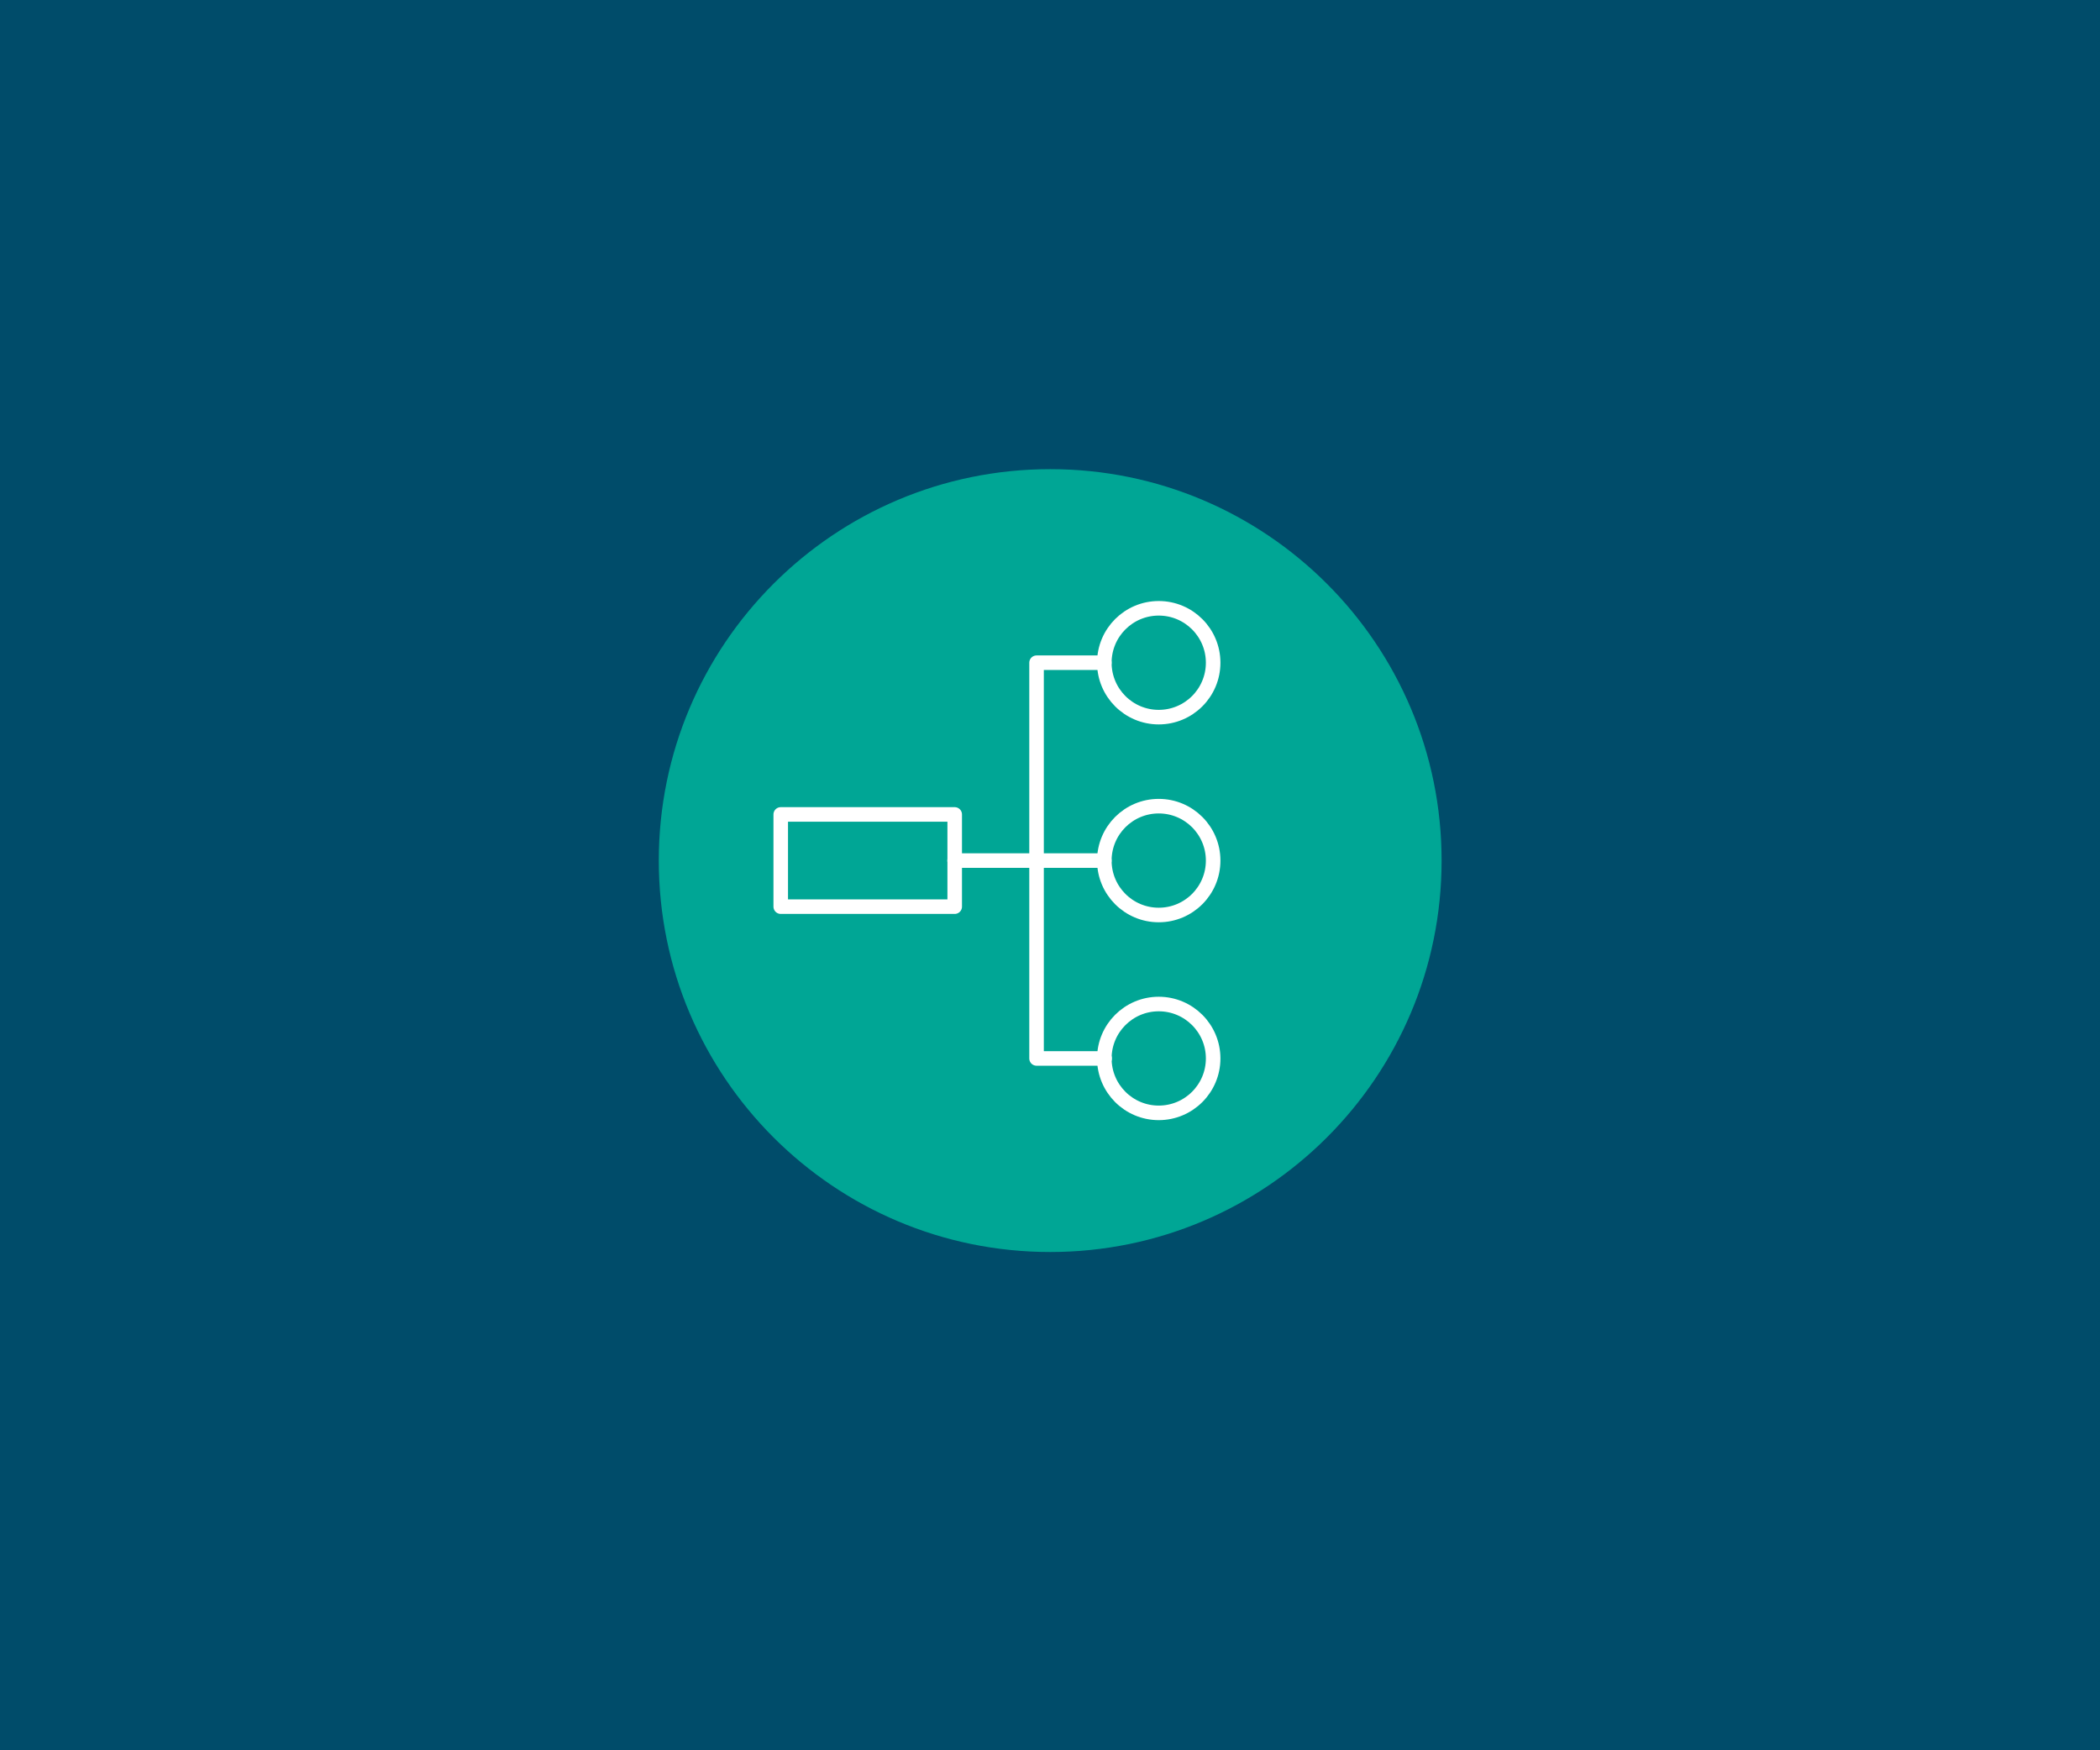 <?xml version="1.0" encoding="UTF-8"?><svg id="a" xmlns="http://www.w3.org/2000/svg" viewBox="0 0 264 220"><rect x="0" y="0" width="264" height="220" fill="#333333" stroke="none"/><defs><style>.b{fill:none;stroke:#fff;stroke-linecap:round;stroke-linejoin:round;stroke-width:1.83px;}.c{fill:#004c6a;}.d{fill:#00a695;}</style></defs><rect class="c" y="-.03" width="264" height="220"/><path class="d" d="M181.23,108.17c0-27.17-22.03-49.2-49.2-49.2s-49.21,22.03-49.21,49.2,22.03,49.2,49.21,49.2,49.2-22.03,49.2-49.2"/><g><circle class="b" cx="145.67" cy="83.3" r="6.84"/><circle class="b" cx="145.67" cy="108.17" r="6.84"/><circle class="b" cx="145.67" cy="133.04" r="6.84"/></g><rect class="b" x="98.15" y="102.37" width="21.87" height="11.59"/><line class="b" x1="138.83" y1="108.17" x2="120.01" y2="108.17"/><polyline class="b" points="138.83 83.3 130.31 83.3 130.31 133.04 138.87 133.04"/></svg>